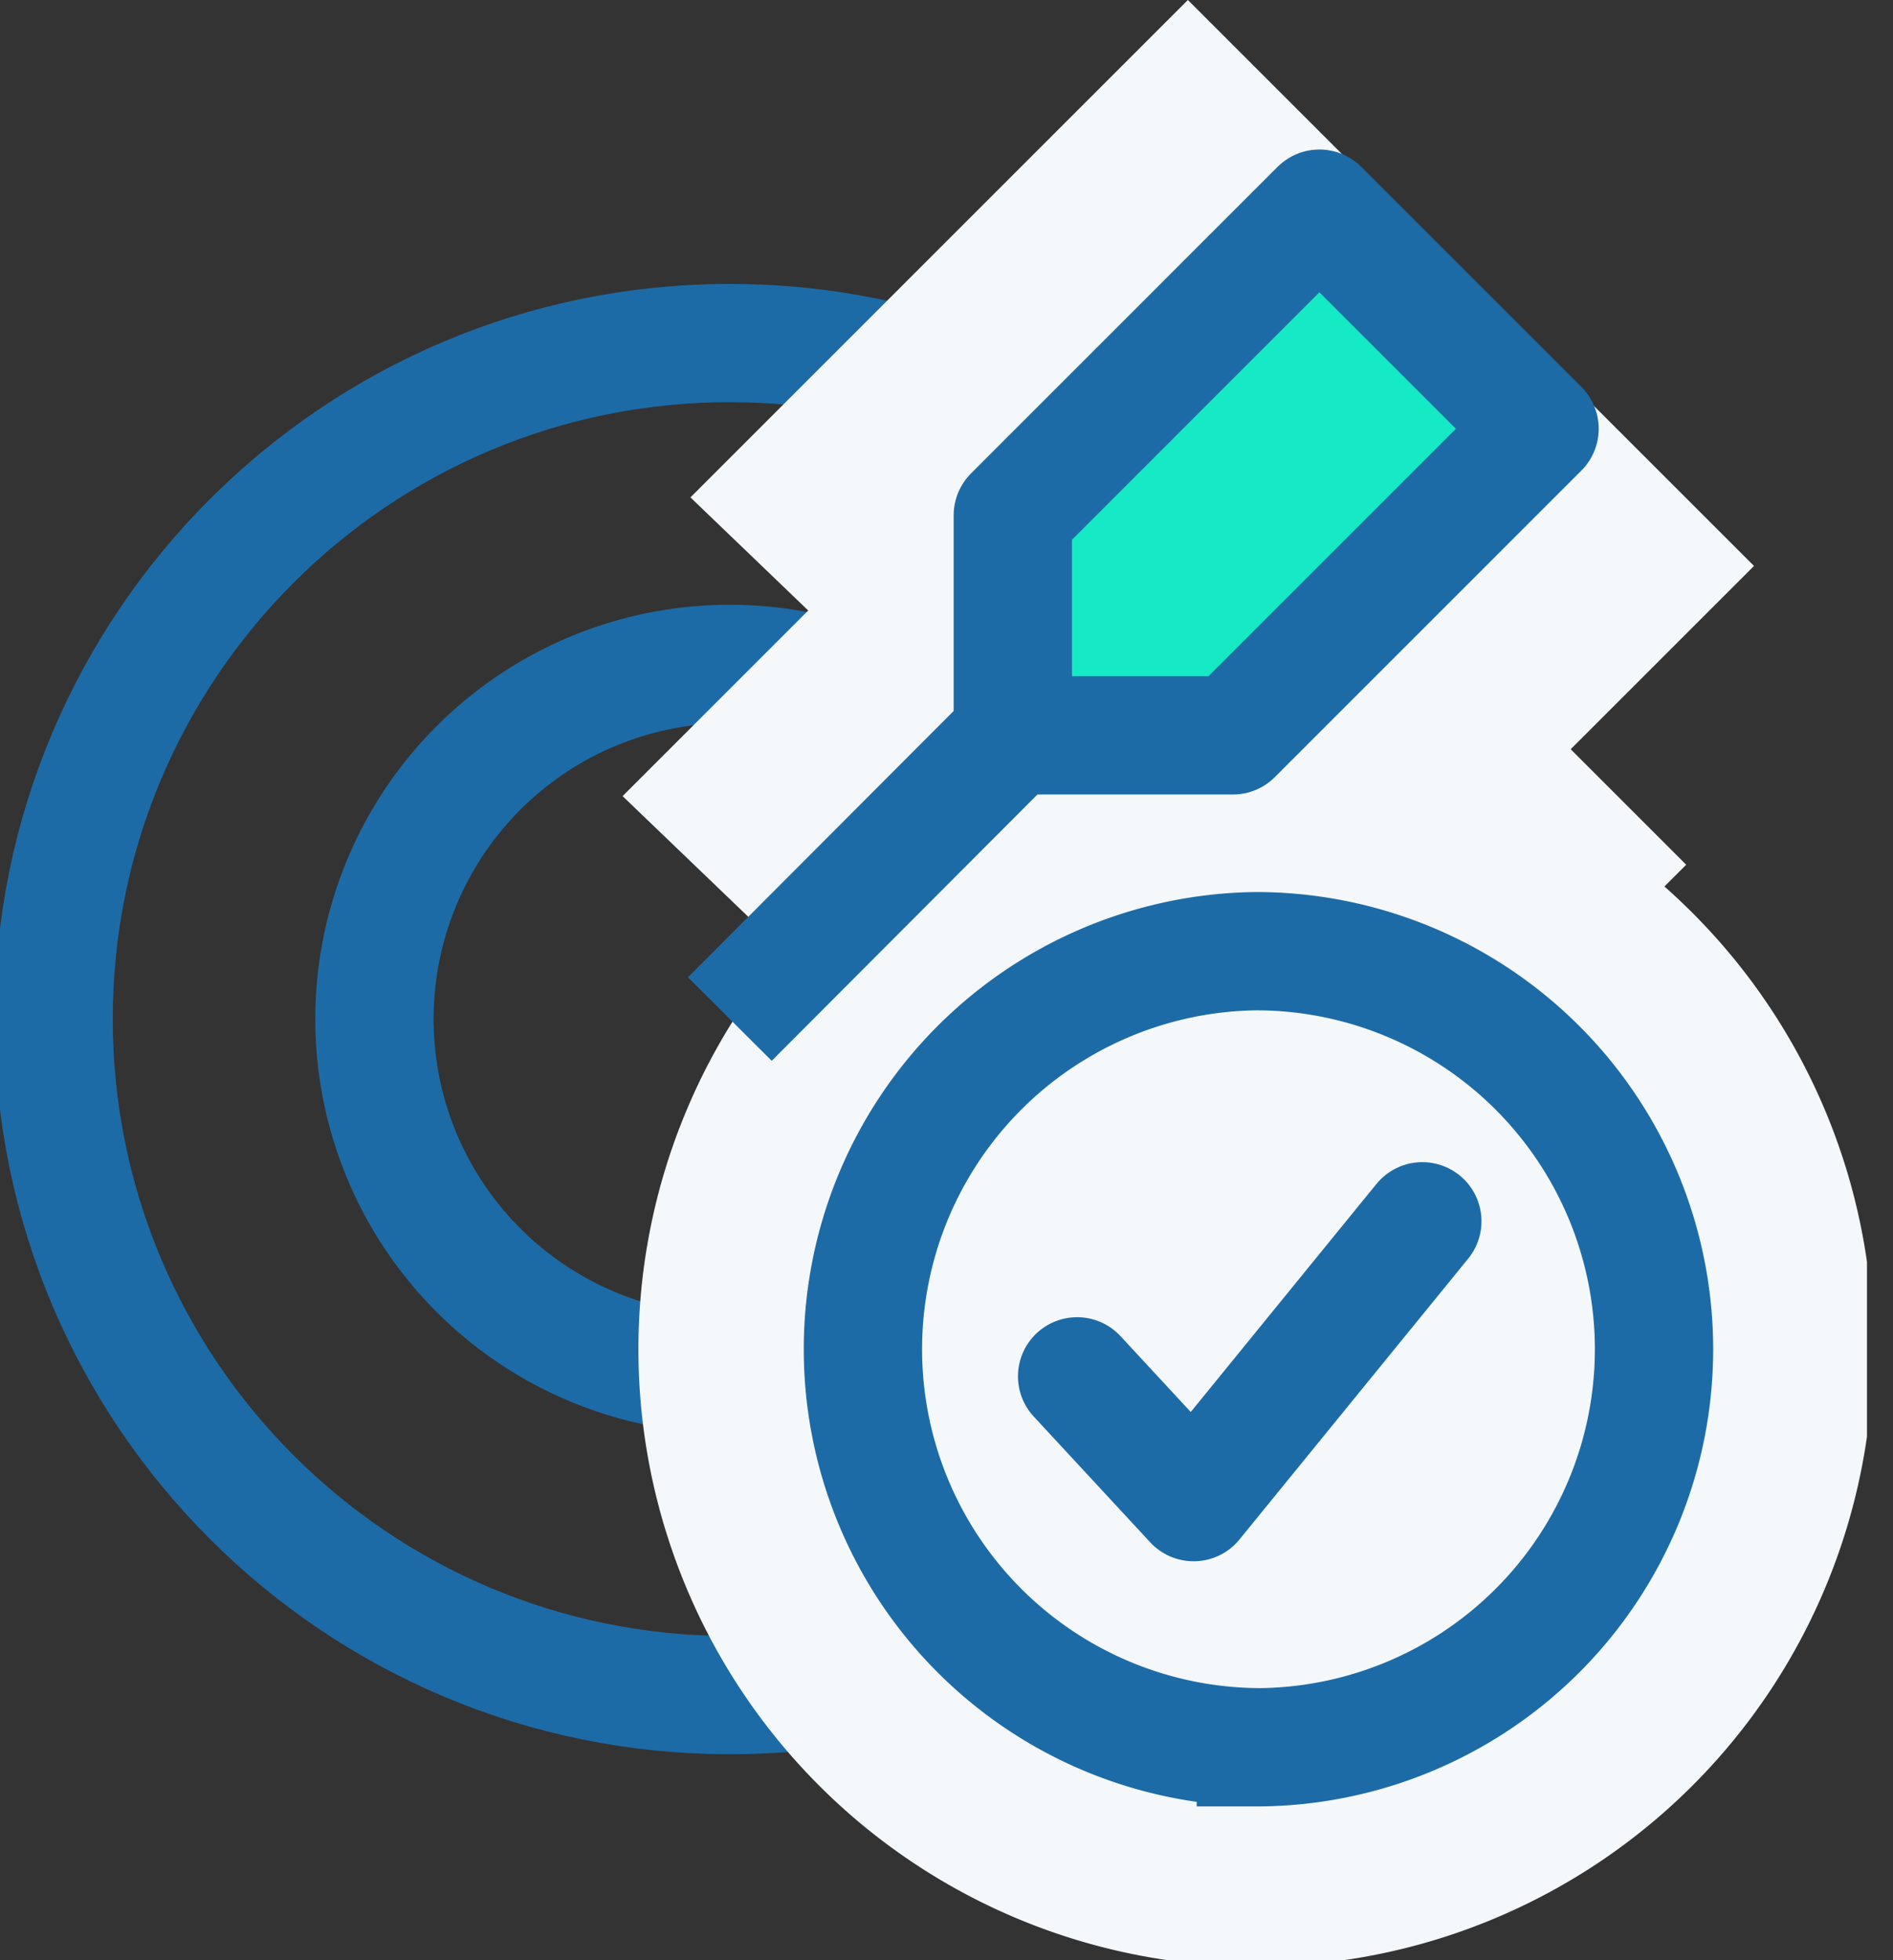 <svg width="28" height="29" viewBox="0 0 28 29" fill="none" xmlns="http://www.w3.org/2000/svg">
    <rect x="0" y="0" width="28" height="29" fill="#333333" stroke="none"/>
    <g clip-path="url(#wjcp4bdmna)">
        <path d="M10.794 25.078c5.524 0 10.002-4.478 10.002-10.002 0-5.523-4.478-10.001-10.002-10.001C5.271 5.075.793 9.553.793 15.076c0 5.524 4.478 10.002 10.001 10.002z" stroke="#1D6BA6" stroke-width="1.75" stroke-miterlimit="10"/>
        <path d="M10.793 20.33a5.254 5.254 0 1 0 0-10.508 5.254 5.254 0 0 0 0 10.509z" stroke="#1D6BA6" stroke-width="1.75" stroke-miterlimit="10"/>
        <path d="M18.575 28.218a8.257 8.257 0 1 0 0-16.514 8.257 8.257 0 0 0 0 16.514z" fill="#F4F8FB" stroke="#F4F8FB" stroke-width="1.75" stroke-miterlimit="10"/>
        <path d="m9.209 11.778 7.358-7.359 8.374 8.374-7.19 7.189-8.542-8.204z" fill="#F4F8FB"/>
        <path d="M10.213 7.358 17.57 0l8.374 8.373-7.19 7.19-8.542-8.205z" fill="#F4F8FB"/>
        <path d="m19.516 3.087-4.535 4.536v3.256h3.256l4.535-4.536-3.256-3.256z" fill="#15EAC4" stroke="#1D6BA6" stroke-width="1.75" stroke-linecap="round" stroke-linejoin="round"/>
        <path d="m10.795 15.076 4.187-4.197" stroke="#1D6BA6" stroke-width="1.75" stroke-miterlimit="10"/>
        <path d="M18.576 25.85a5.889 5.889 0 1 0 0-11.778 5.889 5.889 0 0 0 0 11.777z" fill="#F4F8FB" stroke="#1D6BA6" stroke-width="1.75" stroke-miterlimit="10"/>
        <path d="m15.932 20.362 1.723 1.861 3.383-4.155" stroke="#1D6BA6" stroke-width="1.75" stroke-linecap="round" stroke-linejoin="round"/>
    </g>
    <defs>
        <clipPath id="wjcp4bdmna">
            <path fill="#fff" d="M0 0h27.615v29H0z"/>
        </clipPath>
    </defs>
</svg>

